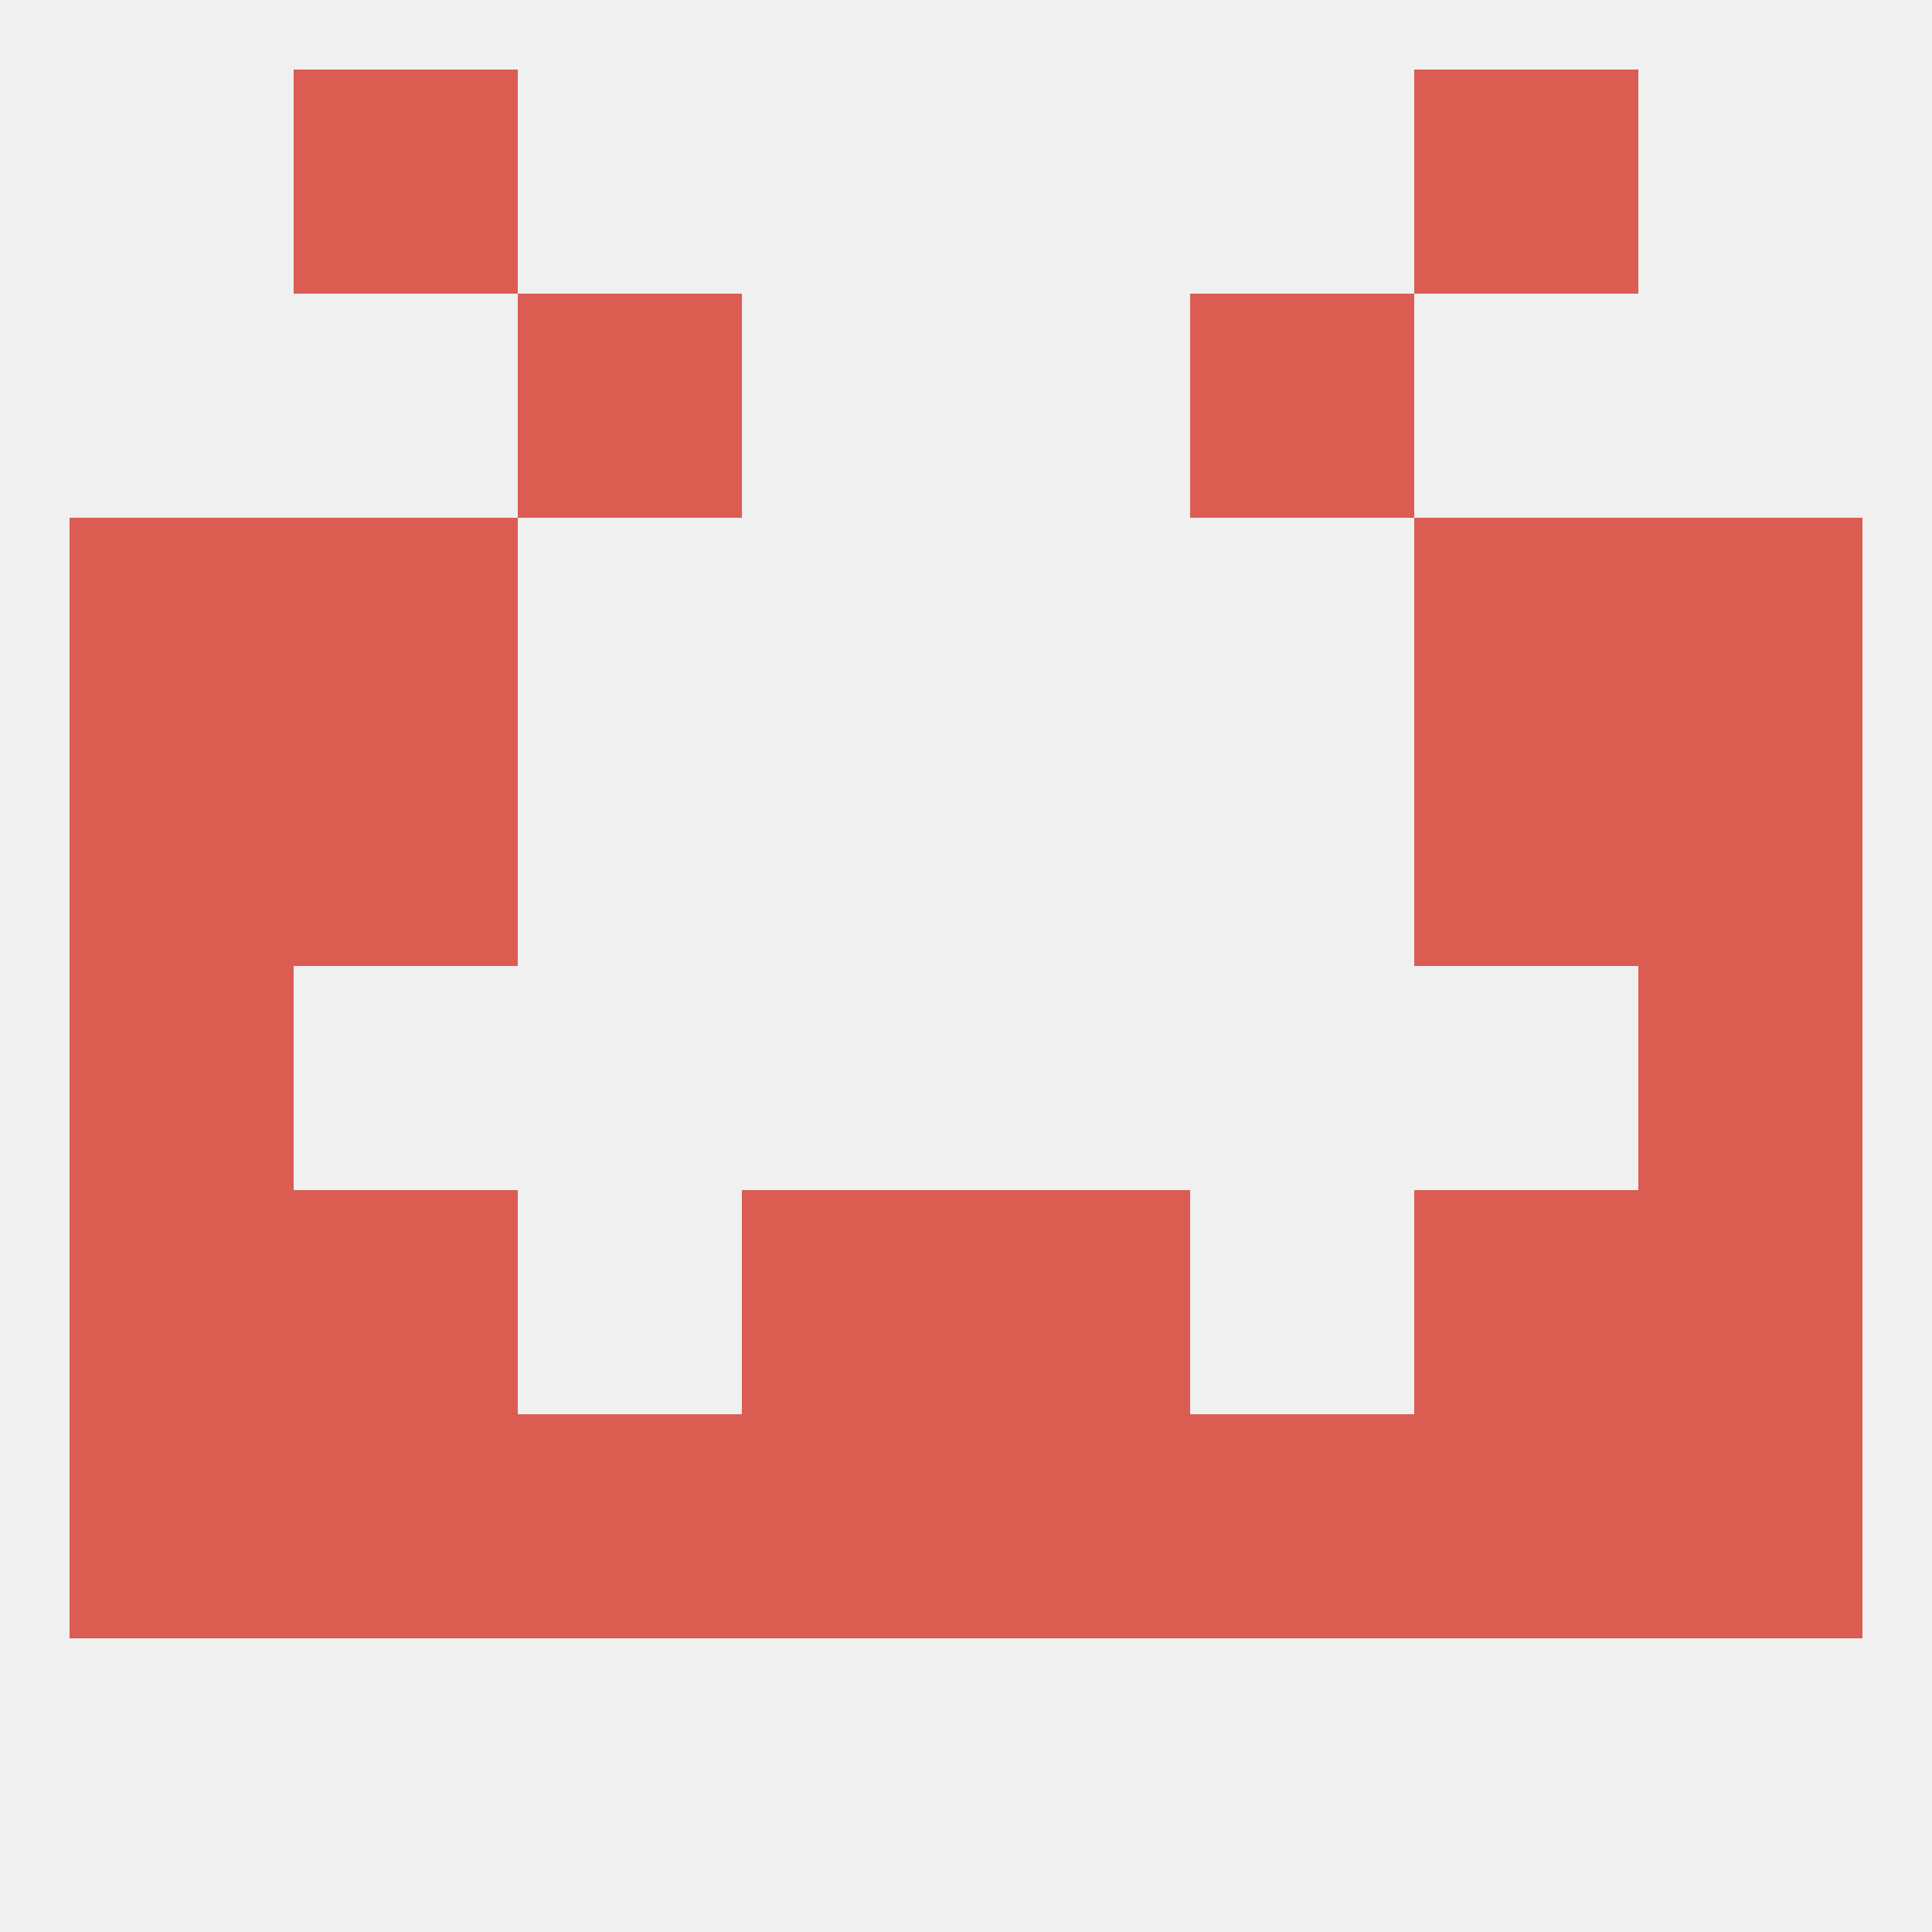 
<!--   <?xml version="1.0"?> -->
<svg version="1.1" baseprofile="full" xmlns="http://www.w3.org/2000/svg" xmlns:xlink="http://www.w3.org/1999/xlink" xmlns:ev="http://www.w3.org/2001/xml-events" width="250" height="250" viewBox="0 0 250 250" >
	<rect width="100%" height="100%" fill="rgba(240,240,240,255)"/>

	<rect x="67" y="38" width="29" height="29" fill="rgba(219,92,81,255)"/>
	<rect x="154" y="38" width="29" height="29" fill="rgba(219,92,81,255)"/>
	<rect x="38" y="67" width="29" height="29" fill="rgba(219,92,81,255)"/>
	<rect x="183" y="67" width="29" height="29" fill="rgba(219,92,81,255)"/>
	<rect x="9" y="67" width="29" height="29" fill="rgba(219,92,81,255)"/>
	<rect x="212" y="67" width="29" height="29" fill="rgba(219,92,81,255)"/>
	<rect x="9" y="96" width="29" height="29" fill="rgba(219,92,81,255)"/>
	<rect x="212" y="96" width="29" height="29" fill="rgba(219,92,81,255)"/>
	<rect x="38" y="96" width="29" height="29" fill="rgba(219,92,81,255)"/>
	<rect x="183" y="96" width="29" height="29" fill="rgba(219,92,81,255)"/>
	<rect x="9" y="125" width="29" height="29" fill="rgba(219,92,81,255)"/>
	<rect x="212" y="125" width="29" height="29" fill="rgba(219,92,81,255)"/>
	<rect x="212" y="154" width="29" height="29" fill="rgba(219,92,81,255)"/>
	<rect x="96" y="154" width="29" height="29" fill="rgba(219,92,81,255)"/>
	<rect x="125" y="154" width="29" height="29" fill="rgba(219,92,81,255)"/>
	<rect x="38" y="154" width="29" height="29" fill="rgba(219,92,81,255)"/>
	<rect x="183" y="154" width="29" height="29" fill="rgba(219,92,81,255)"/>
	<rect x="9" y="154" width="29" height="29" fill="rgba(219,92,81,255)"/>
	<rect x="96" y="183" width="29" height="29" fill="rgba(219,92,81,255)"/>
	<rect x="125" y="183" width="29" height="29" fill="rgba(219,92,81,255)"/>
	<rect x="67" y="183" width="29" height="29" fill="rgba(219,92,81,255)"/>
	<rect x="154" y="183" width="29" height="29" fill="rgba(219,92,81,255)"/>
	<rect x="38" y="183" width="29" height="29" fill="rgba(219,92,81,255)"/>
	<rect x="183" y="183" width="29" height="29" fill="rgba(219,92,81,255)"/>
	<rect x="9" y="183" width="29" height="29" fill="rgba(219,92,81,255)"/>
	<rect x="212" y="183" width="29" height="29" fill="rgba(219,92,81,255)"/>
	<rect x="38" y="9" width="29" height="29" fill="rgba(219,92,81,255)"/>
	<rect x="183" y="9" width="29" height="29" fill="rgba(219,92,81,255)"/>
</svg>